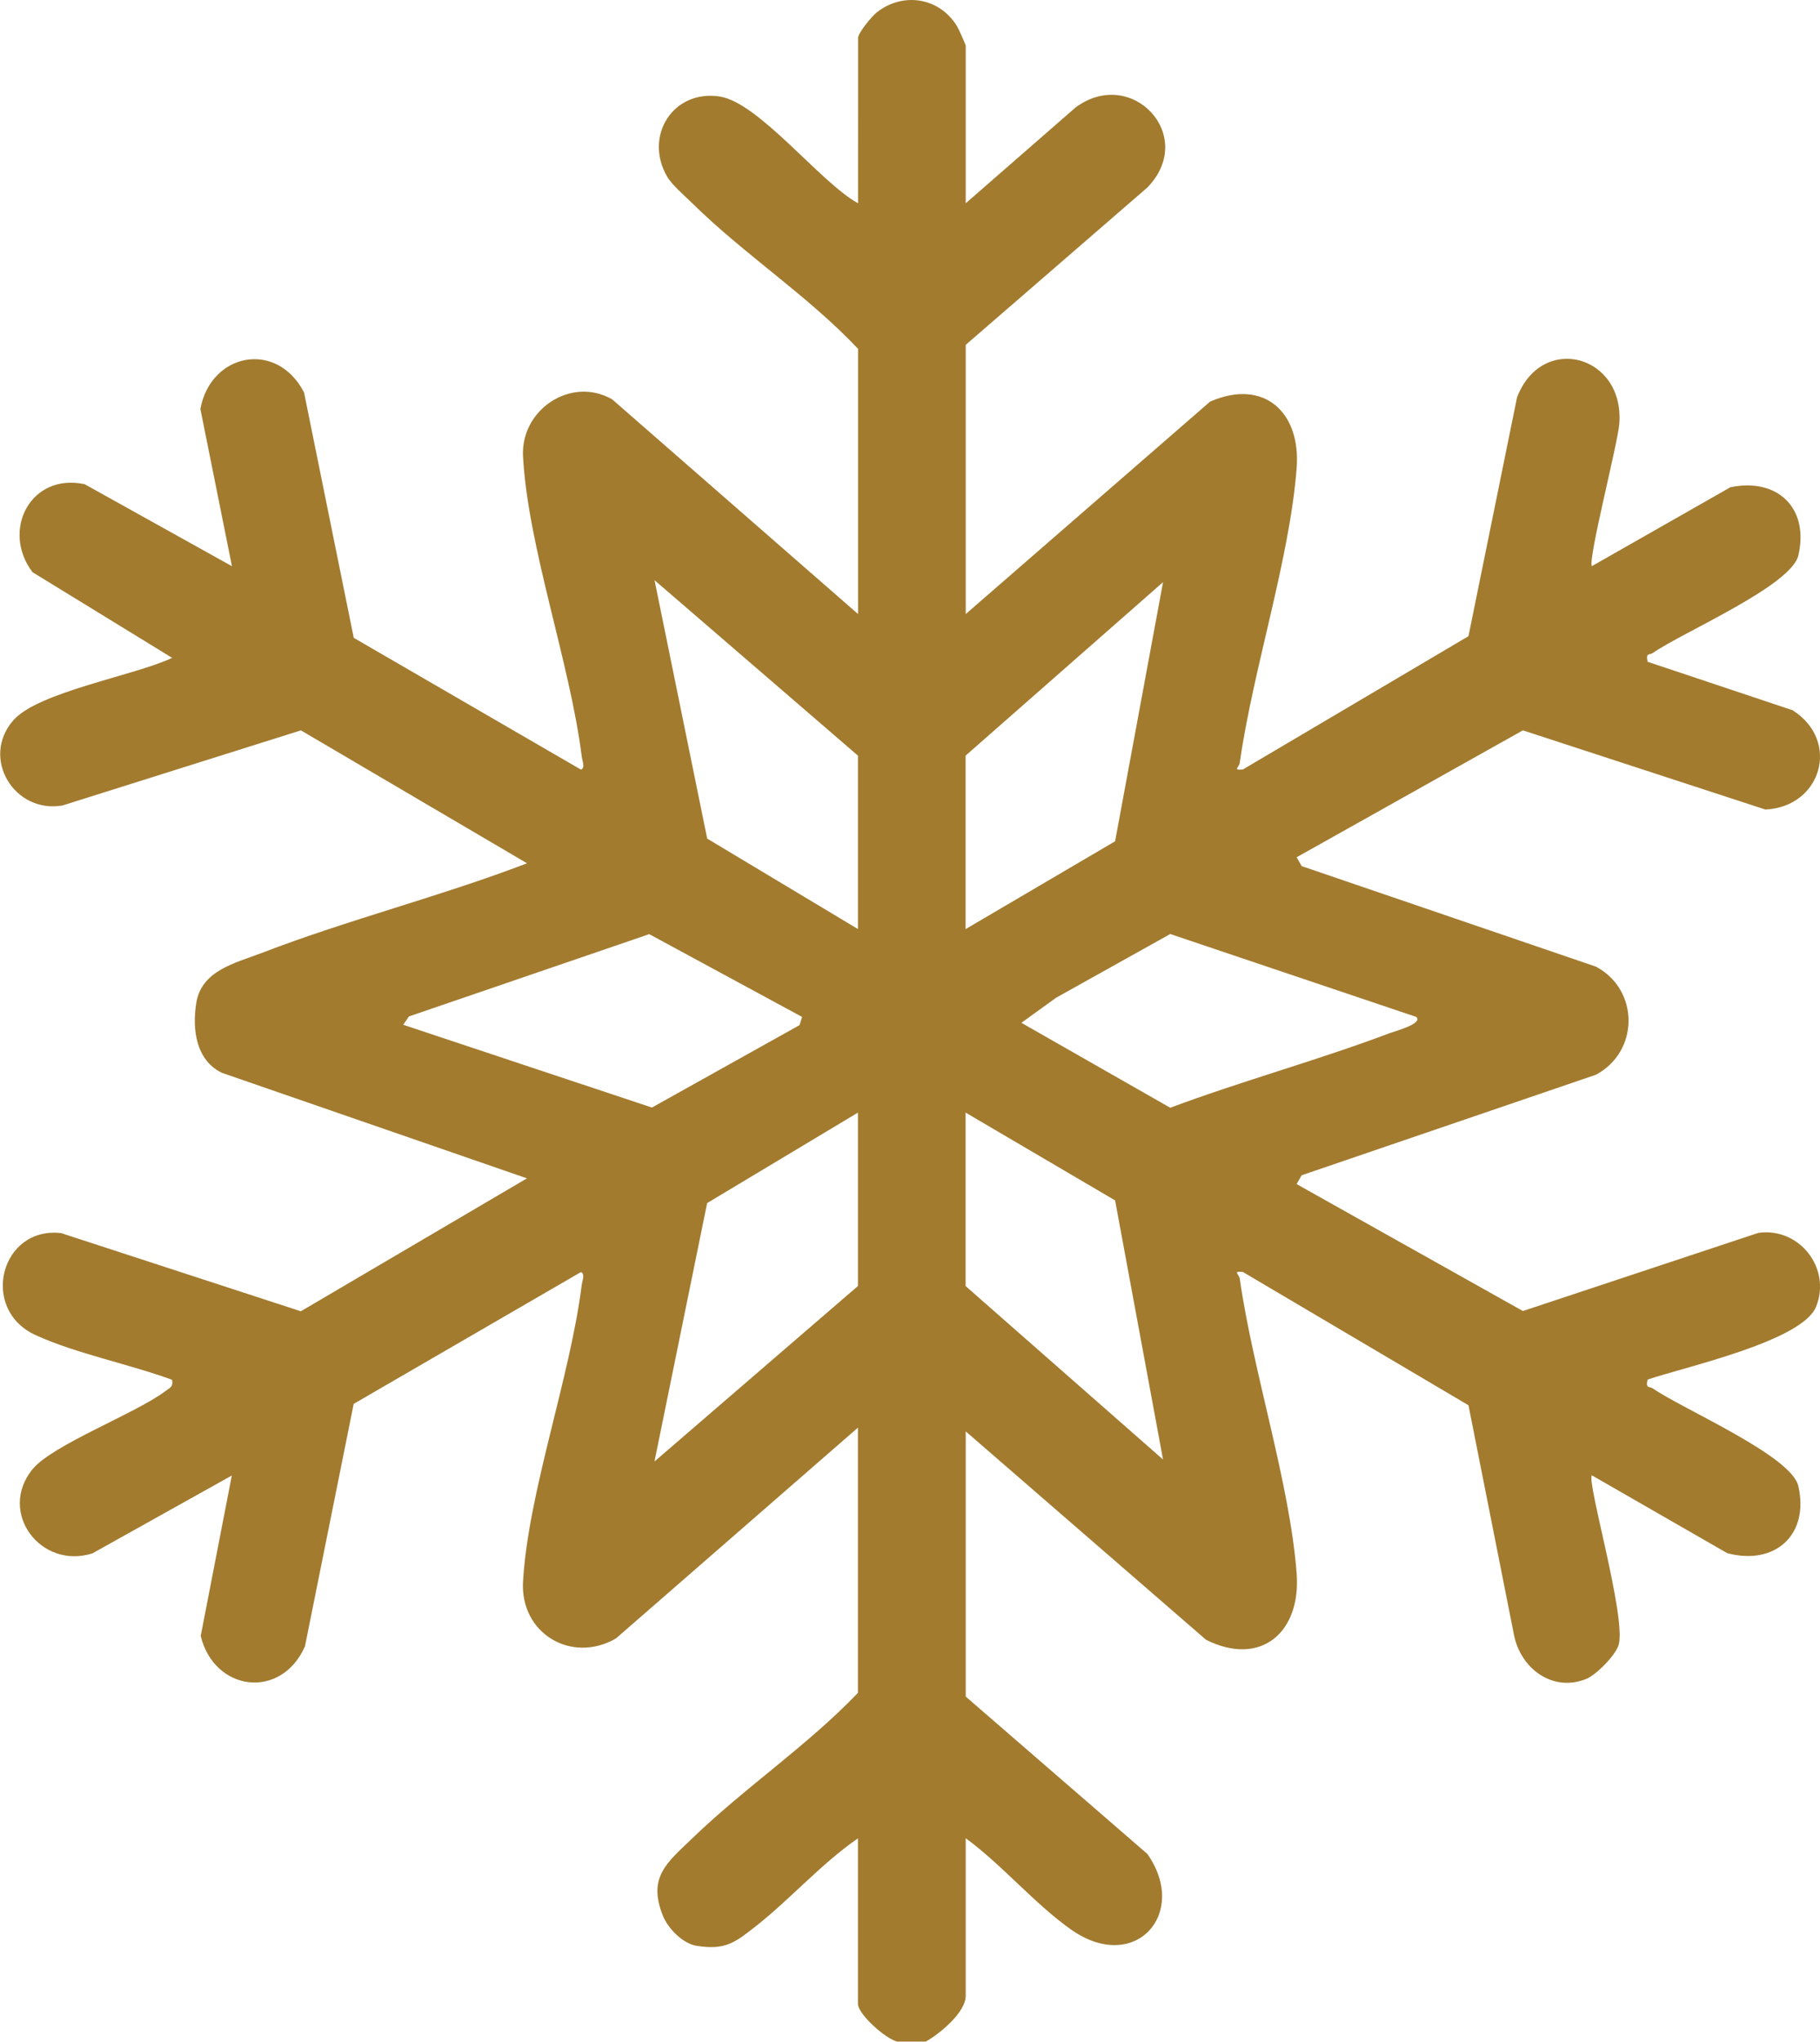 <svg viewBox="0 0 277.92 311.79" xmlns="http://www.w3.org/2000/svg" data-name="Livello 1" id="Livello_1">
  <defs>
    <style>
      .cls-1 {
        fill: #a27b2f;
      }
    </style>
  </defs>
  <path d="M137.1,311.79c-1.8-.36-6.09-4.21-6.09-5.79v-25.27c-5.56,3.83-10.3,9.25-15.55,13.38-3.17,2.49-4.67,3.74-9.08,3.03-2.12-.34-4.36-2.63-5.15-4.59-2.39-5.94.69-8.16,4.49-11.83,8.02-7.76,17.54-14.11,25.29-22.21v-40.5l-36.94,32.18c-6.71,3.92-14.68-.69-14.2-8.72.81-13.68,7.19-31.09,8.96-45.25.07-.57.56-1.74-.13-1.96l-34.69,20.12-7.44,37.02c-3.62,8.22-13.85,6.93-15.92-1.58l4.75-24.5-21.29,11.89c-7.89,2.5-14.47-6.25-9.17-12.82,3.03-3.75,15.77-8.53,20.32-11.96.69-.52,1.24-.65,1.01-1.73-6.43-2.37-14.79-4.03-20.87-6.84-8.57-3.95-5.29-16.65,3.96-15.55l36.58,11.93,34.53-20.3-46.6-16.12c-3.96-1.94-4.53-6.63-3.9-10.64.78-5.01,6-6.12,10-7.66,13.25-5.1,27.24-8.61,40.51-13.69l-34.53-20.3-36.4,11.47c-7.34,1.29-12.56-7.22-7.52-13,3.78-4.34,18.6-6.85,24.26-9.54l-21.32-13.08c-4.85-6.4-.27-15.22,7.96-13.44l22.49,12.52-4.82-24.01c1.57-8.54,11.66-10.58,15.83-2.52l7.59,37.47,34.69,20.12c.69-.21.2-1.39.13-1.96-1.79-14.33-8.23-32.03-8.97-45.87-.38-7.15,7.35-12.29,13.61-8.71l37.55,32.79v-40.5c-7.68-8.15-17.36-14.39-25.29-22.21-1.13-1.11-3.12-2.81-3.85-4.07-3.6-6.14.82-13.31,7.97-12.26,6.01.88,15.45,13.19,21.17,16.31V5.78c0-.72,2.03-3.23,2.83-3.87,4.03-3.2,9.64-2.3,12.3,2.13.24.4,1.31,2.79,1.31,2.95v24.05l16.75-14.61c8.55-6.39,18.66,4.29,10.99,12.2l-27.74,24.03v41.11l37.3-32.43c8.16-3.6,13.91,1.53,13.23,10.19-1.1,14.02-6.62,30.53-8.68,44.91-.11.79-1.14,1.21.46,1.07l34.46-20.36,7.41-36.44c3.77-9.93,16.47-6.54,15.62,4.05-.25,3.04-4.84,20.81-4.18,21.69l21.14-12.04c7.15-1.5,12.06,3.13,10.39,10.39-1.07,4.66-17.65,11.73-22.22,14.91-.53.37-1.13-.1-.8,1.35l22.14,7.4c7.38,4.7,4.37,14.77-4.16,15.16l-37.03-12.09-34.55,19.38.77,1.35,44.93,15.35c6.66,3.54,6.63,12.98,0,16.51l-44.93,15.35-.77,1.35,34.55,19.38,35.95-11.93c6.24-.9,11.2,5.4,8.82,11.28-2.14,5.29-20.24,9.24-25.73,11.12-.33,1.45.26.98.8,1.35,4.57,3.17,21.15,10.25,22.22,14.91,1.71,7.46-3.58,12.18-10.85,10.25l-20.68-11.89c-.78,1.05,5.16,21.26,4.13,25.76-.37,1.61-3.45,4.72-5,5.34-5.15,2.06-10.01-1.61-11.02-6.73l-6.95-35.07-34.46-20.36c-1.61-.14-.58.28-.46,1.07,2.05,14.29,7.6,31.05,8.68,44.91.71,9.06-5.46,14.39-13.84,10.19l-36.69-31.82v40.5l27.74,24.03c6.39,9.13-1.92,18.35-11.59,11.59-5.53-3.87-10.62-9.95-16.15-13.99v24.05c0,2.57-3.99,5.82-6.09,7h-4.26ZM131.01,141.88v-26.49l-31.06-26.79,8.04,39.46,23.03,13.82ZM147.45,141.88l22.83-13.41,7.32-39.57-30.15,26.49v26.49ZM122.48,155.29l-23.34-12.64-36.7,12.57-.86,1.27,37.97,12.64,22.55-12.59.38-1.25ZM216.27,155.29l-37.57-12.66-17.43,9.73-5.3,3.83,22.73,12.97c11.06-4.13,22.58-7.26,33.62-11.43.6-.23,5.05-1.41,3.95-2.44ZM131.01,196.39v-26.49l-23.03,13.82-8.04,39.46,31.06-26.79ZM147.45,169.9v26.49l30.15,26.49-7.32-39.57-22.83-13.41Z" class="cls-1"></path>
</svg>